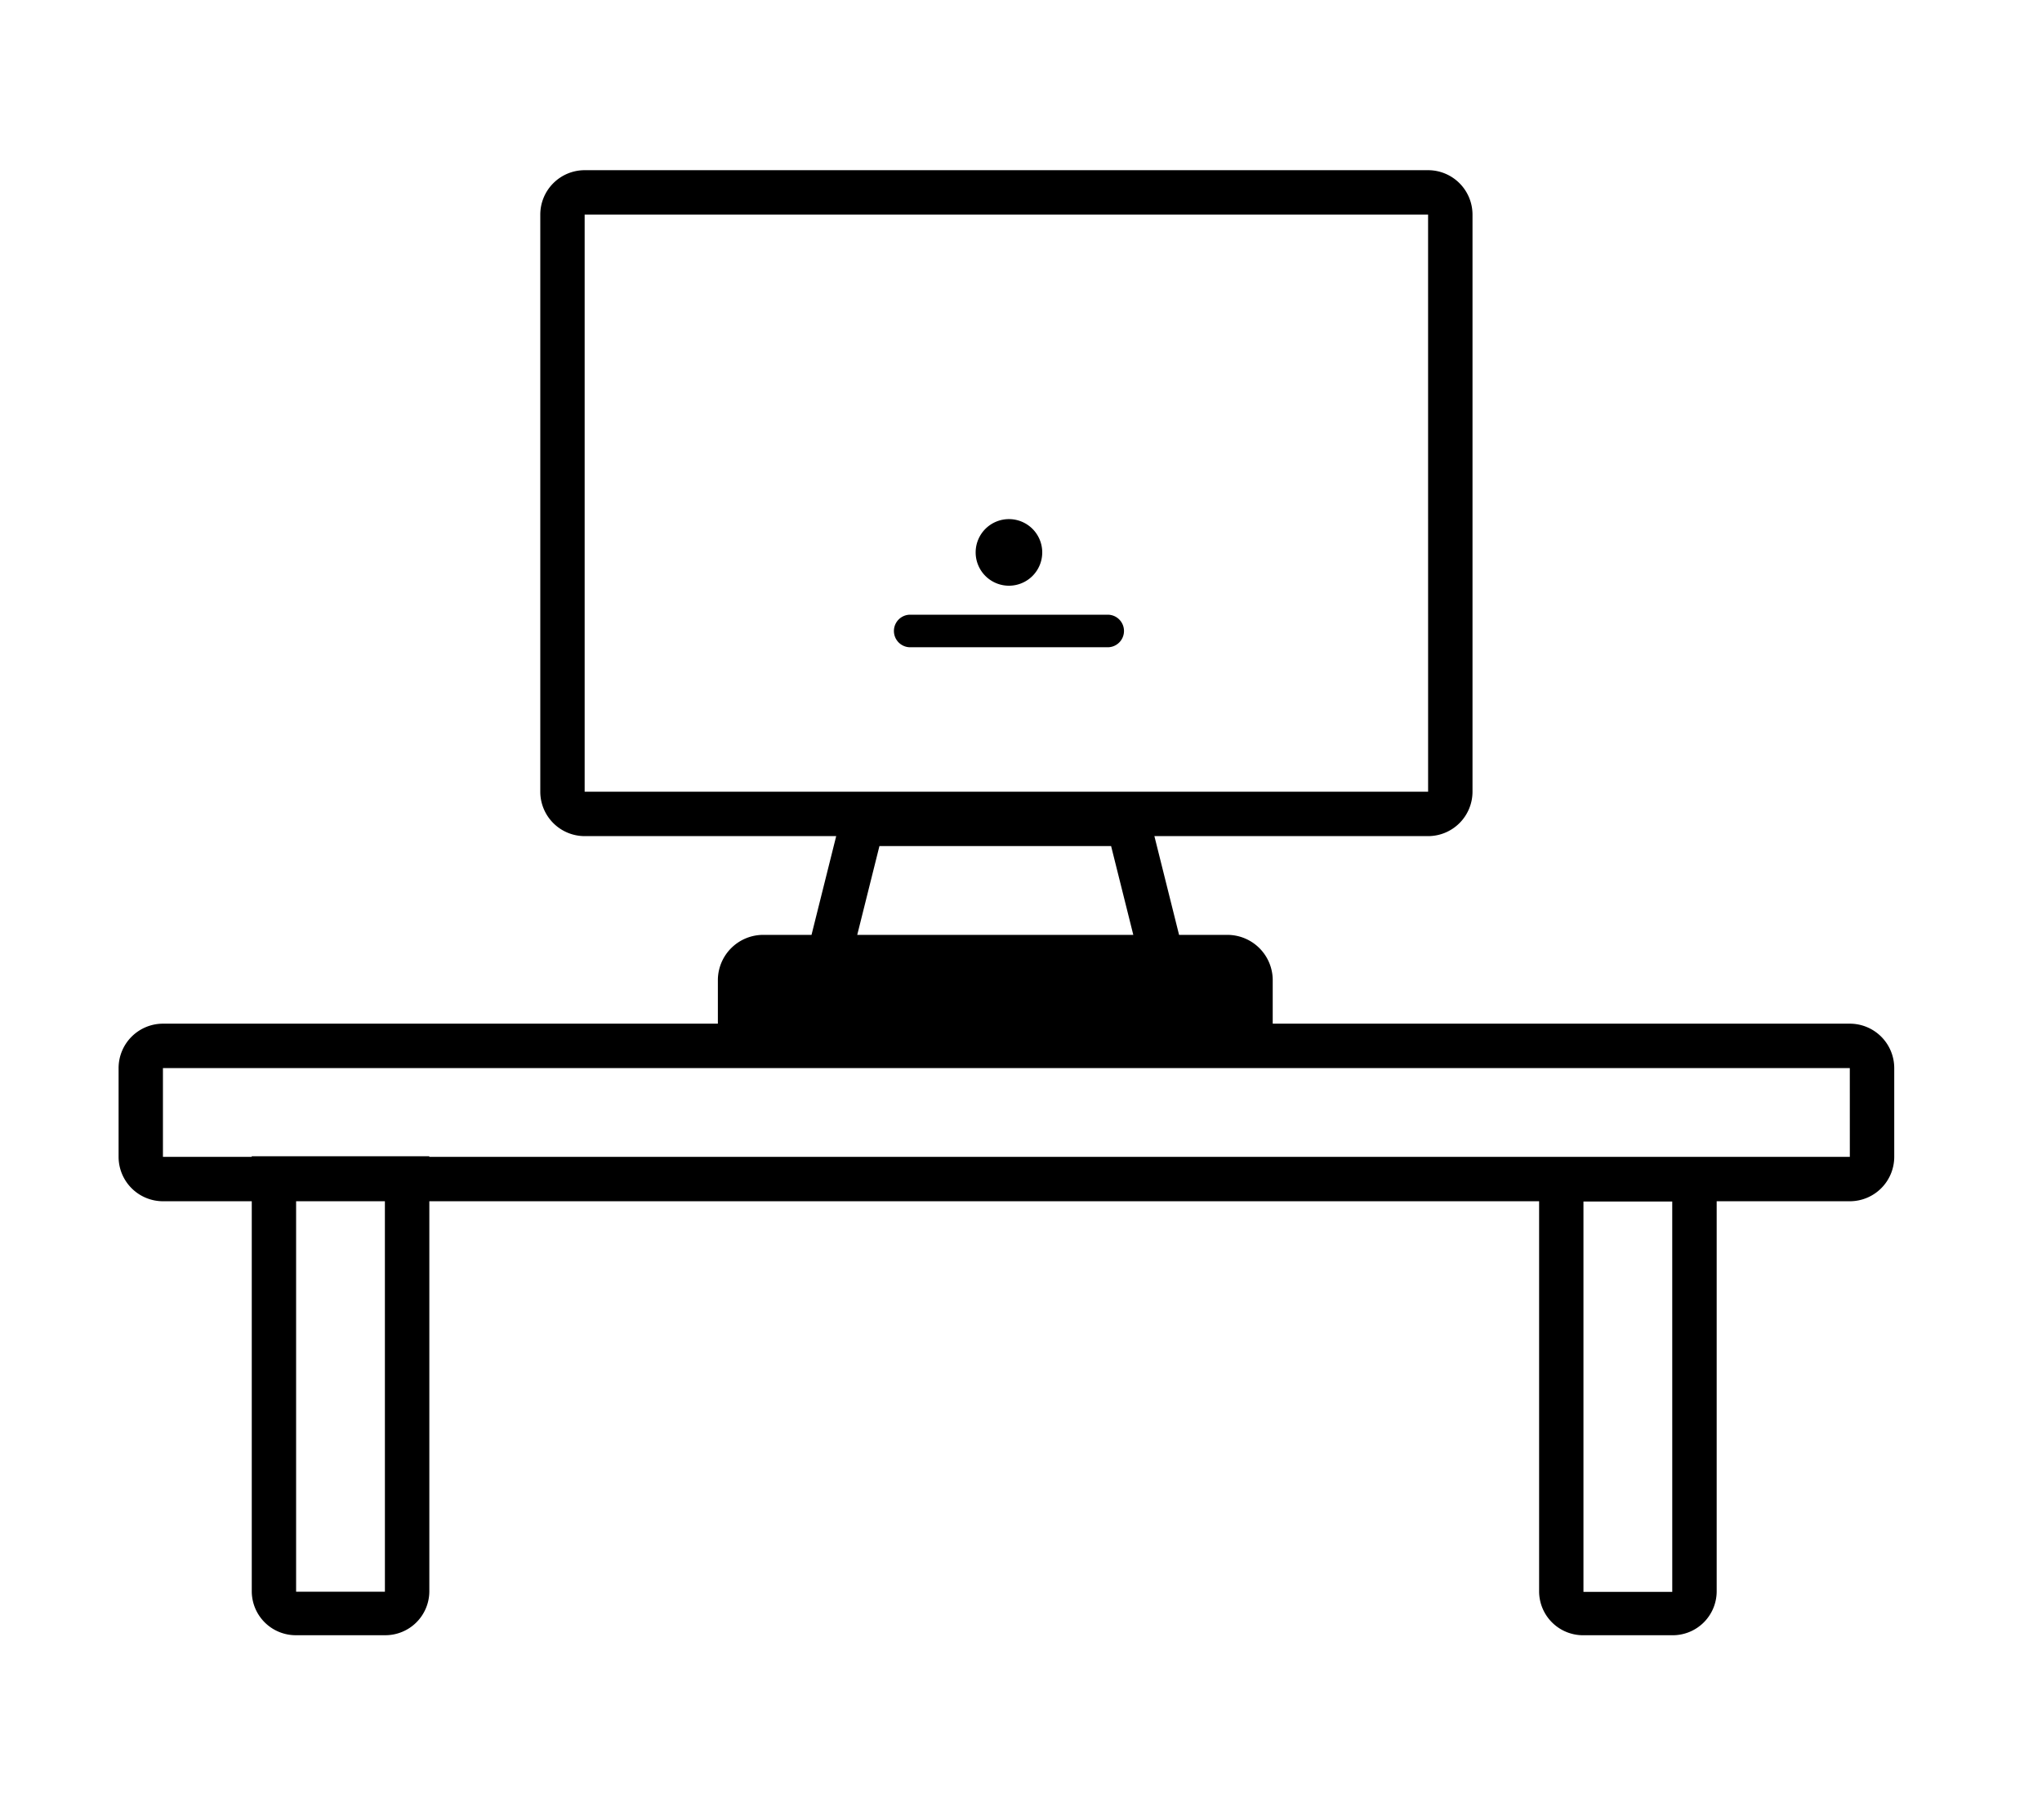 <svg viewBox="0 0 92 82" xmlns="http://www.w3.org/2000/svg"><path id="arbeiten" d="m83.341 46.116h-26v-2a2.045 2.045 0 0 0 -2.083-2h-2.136l-1.112-4.449h12.332a2.002 2.002 0 0 0 2-2v-26a2.002 2.002 0 0 0 -2-2h-38a2.002 2.002 0 0 0 -2 2v26a2.002 2.002 0 0 0 2 2h11.332l-1.112 4.449h-2.136a2.045 2.045 0 0 0 -2.083 2v2h-25a2.002 2.002 0 0 0 -2 2v4a2.002 2.002 0 0 0 2 2h4v17.589a1.983 1.983 0 0 0 2 1.961h4a1.983 1.983 0 0 0 2-1.961v-17.589h50v17.597a1.98 1.98 0 0 0 2 1.954h4a1.98 1.98 0 0 0 2-1.954v-17.597h6a2.002 2.002 0 0 0 2-2v-4a2.002 2.002 0 0 0 -2-2zm-57-36.449h38l.001 26h-38.001zm45 62.046v-17.586h4l.001 17.586zm-31.719-33.597h10.438l1 4h-12.438zm-22.28 33.589h-4.001v-17.589h4zm1.999-19.589v-.026h-8v.026h-4v-4h76l.001 4zm31.299-23.69a.734.734 0 0 1 -.733.733h-8.899a.733.733 0 0 1 0-1.467h8.899a.733.733 0 0 1 .733.733zm-6.683-3.54a1.5 1.5 0 1 1 1.5 1.5 1.5 1.5 0 0 1 -1.5-1.5z"/></svg>